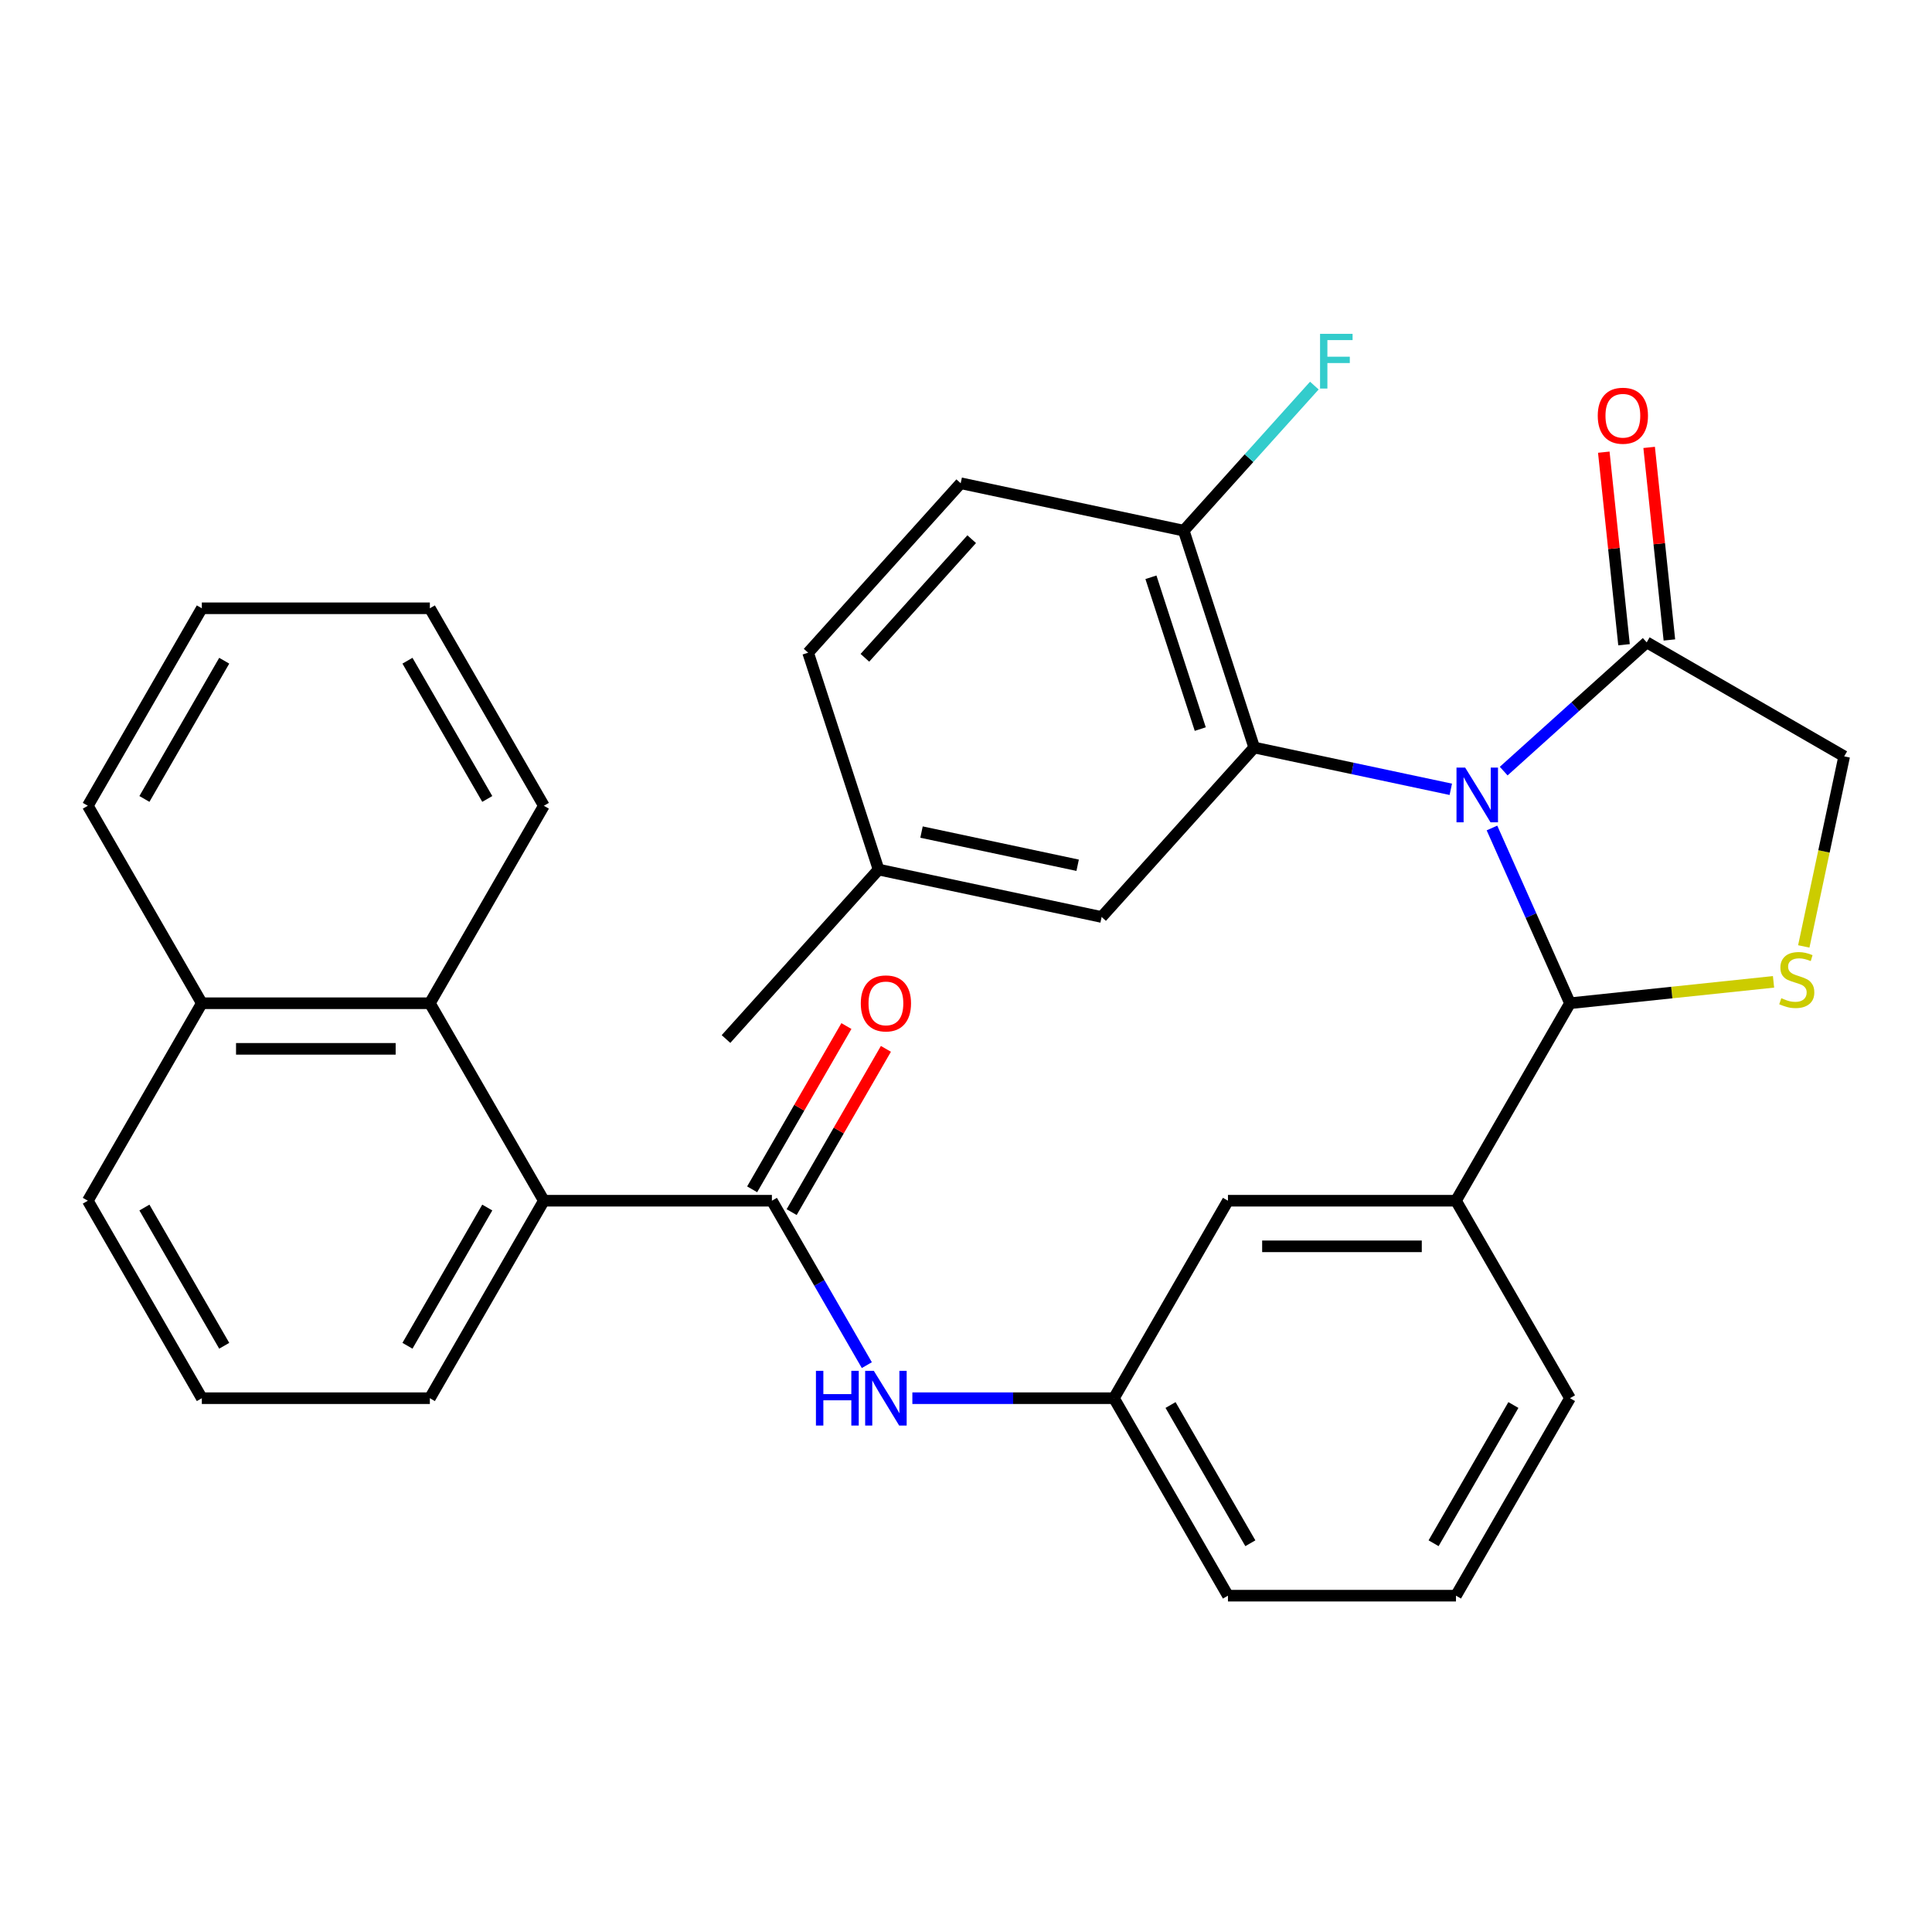 <?xml version='1.0' encoding='iso-8859-1'?>
<svg version='1.1' baseProfile='full'
              xmlns='http://www.w3.org/2000/svg'
                      xmlns:rdkit='http://www.rdkit.org/xml'
                      xmlns:xlink='http://www.w3.org/1999/xlink'
                  xml:space='preserve'
width='1000px' height='1000px' viewBox='0 0 1000 1000'>
<!-- END OF HEADER -->
<rect style='opacity:1.0;fill:#FFFFFF;stroke:none' width='1000' height='1000' x='0' y='0'> </rect>
<path class='bond-0' d='M 448.668,706.594 L 424.101,664.042' style='fill:none;fill-rule:evenodd;stroke:#0000FF;stroke-width:6px;stroke-linecap:butt;stroke-linejoin:miter;stroke-opacity:1' />
<path class='bond-0' d='M 424.101,664.042 L 399.534,621.491' style='fill:none;fill-rule:evenodd;stroke:#000000;stroke-width:6px;stroke-linecap:butt;stroke-linejoin:miter;stroke-opacity:1' />
<path class='bond-1' d='M 472.238,723.704 L 524.406,723.704' style='fill:none;fill-rule:evenodd;stroke:#0000FF;stroke-width:6px;stroke-linecap:butt;stroke-linejoin:miter;stroke-opacity:1' />
<path class='bond-1' d='M 524.406,723.704 L 576.574,723.704' style='fill:none;fill-rule:evenodd;stroke:#000000;stroke-width:6px;stroke-linecap:butt;stroke-linejoin:miter;stroke-opacity:1' />
<path class='bond-2' d='M 281.507,621.491 L 222.494,519.277' style='fill:none;fill-rule:evenodd;stroke:#000000;stroke-width:6px;stroke-linecap:butt;stroke-linejoin:miter;stroke-opacity:1' />
<path class='bond-3' d='M 281.507,621.491 L 222.494,723.704' style='fill:none;fill-rule:evenodd;stroke:#000000;stroke-width:6px;stroke-linecap:butt;stroke-linejoin:miter;stroke-opacity:1' />
<path class='bond-3' d='M 252.213,625.02 L 210.903,696.57' style='fill:none;fill-rule:evenodd;stroke:#000000;stroke-width:6px;stroke-linecap:butt;stroke-linejoin:miter;stroke-opacity:1' />
<path class='bond-4' d='M 281.507,621.491 L 399.534,621.491' style='fill:none;fill-rule:evenodd;stroke:#000000;stroke-width:6px;stroke-linecap:butt;stroke-linejoin:miter;stroke-opacity:1' />
<path class='bond-5' d='M 409.755,627.392 L 434.149,585.14' style='fill:none;fill-rule:evenodd;stroke:#000000;stroke-width:6px;stroke-linecap:butt;stroke-linejoin:miter;stroke-opacity:1' />
<path class='bond-5' d='M 434.149,585.14 L 458.543,542.889' style='fill:none;fill-rule:evenodd;stroke:#FF0000;stroke-width:6px;stroke-linecap:butt;stroke-linejoin:miter;stroke-opacity:1' />
<path class='bond-5' d='M 389.313,615.589 L 413.706,573.338' style='fill:none;fill-rule:evenodd;stroke:#000000;stroke-width:6px;stroke-linecap:butt;stroke-linejoin:miter;stroke-opacity:1' />
<path class='bond-5' d='M 413.706,573.338 L 438.1,531.086' style='fill:none;fill-rule:evenodd;stroke:#FF0000;stroke-width:6px;stroke-linecap:butt;stroke-linejoin:miter;stroke-opacity:1' />
<path class='bond-6' d='M 222.494,519.277 L 104.468,519.277' style='fill:none;fill-rule:evenodd;stroke:#000000;stroke-width:6px;stroke-linecap:butt;stroke-linejoin:miter;stroke-opacity:1' />
<path class='bond-6' d='M 204.79,542.882 L 122.172,542.882' style='fill:none;fill-rule:evenodd;stroke:#000000;stroke-width:6px;stroke-linecap:butt;stroke-linejoin:miter;stroke-opacity:1' />
<path class='bond-7' d='M 222.494,519.277 L 281.507,417.063' style='fill:none;fill-rule:evenodd;stroke:#000000;stroke-width:6px;stroke-linecap:butt;stroke-linejoin:miter;stroke-opacity:1' />
<path class='bond-8' d='M 933.635,489.869 L 944.09,440.68' style='fill:none;fill-rule:evenodd;stroke:#CCCC00;stroke-width:6px;stroke-linecap:butt;stroke-linejoin:miter;stroke-opacity:1' />
<path class='bond-8' d='M 944.09,440.68 L 954.545,391.492' style='fill:none;fill-rule:evenodd;stroke:#000000;stroke-width:6px;stroke-linecap:butt;stroke-linejoin:miter;stroke-opacity:1' />
<path class='bond-9' d='M 917.976,508.204 L 865.301,513.74' style='fill:none;fill-rule:evenodd;stroke:#CCCC00;stroke-width:6px;stroke-linecap:butt;stroke-linejoin:miter;stroke-opacity:1' />
<path class='bond-9' d='M 865.301,513.74 L 812.626,519.277' style='fill:none;fill-rule:evenodd;stroke:#000000;stroke-width:6px;stroke-linecap:butt;stroke-linejoin:miter;stroke-opacity:1' />
<path class='bond-10' d='M 954.545,391.492 L 852.332,332.479' style='fill:none;fill-rule:evenodd;stroke:#000000;stroke-width:6px;stroke-linecap:butt;stroke-linejoin:miter;stroke-opacity:1' />
<path class='bond-11' d='M 852.332,332.479 L 815.322,365.803' style='fill:none;fill-rule:evenodd;stroke:#000000;stroke-width:6px;stroke-linecap:butt;stroke-linejoin:miter;stroke-opacity:1' />
<path class='bond-11' d='M 815.322,365.803 L 778.311,399.127' style='fill:none;fill-rule:evenodd;stroke:#0000FF;stroke-width:6px;stroke-linecap:butt;stroke-linejoin:miter;stroke-opacity:1' />
<path class='bond-12' d='M 864.07,331.245 L 858.832,281.411' style='fill:none;fill-rule:evenodd;stroke:#000000;stroke-width:6px;stroke-linecap:butt;stroke-linejoin:miter;stroke-opacity:1' />
<path class='bond-12' d='M 858.832,281.411 L 853.594,231.576' style='fill:none;fill-rule:evenodd;stroke:#FF0000;stroke-width:6px;stroke-linecap:butt;stroke-linejoin:miter;stroke-opacity:1' />
<path class='bond-12' d='M 840.594,333.713 L 835.356,283.878' style='fill:none;fill-rule:evenodd;stroke:#000000;stroke-width:6px;stroke-linecap:butt;stroke-linejoin:miter;stroke-opacity:1' />
<path class='bond-12' d='M 835.356,283.878 L 830.118,234.043' style='fill:none;fill-rule:evenodd;stroke:#FF0000;stroke-width:6px;stroke-linecap:butt;stroke-linejoin:miter;stroke-opacity:1' />
<path class='bond-13' d='M 772.239,428.565 L 792.433,473.921' style='fill:none;fill-rule:evenodd;stroke:#0000FF;stroke-width:6px;stroke-linecap:butt;stroke-linejoin:miter;stroke-opacity:1' />
<path class='bond-13' d='M 792.433,473.921 L 812.626,519.277' style='fill:none;fill-rule:evenodd;stroke:#000000;stroke-width:6px;stroke-linecap:butt;stroke-linejoin:miter;stroke-opacity:1' />
<path class='bond-14' d='M 750.93,408.544 L 700.052,397.73' style='fill:none;fill-rule:evenodd;stroke:#0000FF;stroke-width:6px;stroke-linecap:butt;stroke-linejoin:miter;stroke-opacity:1' />
<path class='bond-14' d='M 700.052,397.73 L 649.174,386.915' style='fill:none;fill-rule:evenodd;stroke:#000000;stroke-width:6px;stroke-linecap:butt;stroke-linejoin:miter;stroke-opacity:1' />
<path class='bond-15' d='M 812.626,519.277 L 753.613,621.491' style='fill:none;fill-rule:evenodd;stroke:#000000;stroke-width:6px;stroke-linecap:butt;stroke-linejoin:miter;stroke-opacity:1' />
<path class='bond-16' d='M 576.574,723.704 L 635.587,825.918' style='fill:none;fill-rule:evenodd;stroke:#000000;stroke-width:6px;stroke-linecap:butt;stroke-linejoin:miter;stroke-opacity:1' />
<path class='bond-16' d='M 605.868,727.234 L 647.178,798.784' style='fill:none;fill-rule:evenodd;stroke:#000000;stroke-width:6px;stroke-linecap:butt;stroke-linejoin:miter;stroke-opacity:1' />
<path class='bond-17' d='M 576.574,723.704 L 635.587,621.491' style='fill:none;fill-rule:evenodd;stroke:#000000;stroke-width:6px;stroke-linecap:butt;stroke-linejoin:miter;stroke-opacity:1' />
<path class='bond-18' d='M 635.587,825.918 L 753.613,825.918' style='fill:none;fill-rule:evenodd;stroke:#000000;stroke-width:6px;stroke-linecap:butt;stroke-linejoin:miter;stroke-opacity:1' />
<path class='bond-19' d='M 649.174,386.915 L 612.701,274.665' style='fill:none;fill-rule:evenodd;stroke:#000000;stroke-width:6px;stroke-linecap:butt;stroke-linejoin:miter;stroke-opacity:1' />
<path class='bond-19' d='M 621.253,377.372 L 595.722,298.797' style='fill:none;fill-rule:evenodd;stroke:#000000;stroke-width:6px;stroke-linecap:butt;stroke-linejoin:miter;stroke-opacity:1' />
<path class='bond-20' d='M 649.174,386.915 L 570.198,474.626' style='fill:none;fill-rule:evenodd;stroke:#000000;stroke-width:6px;stroke-linecap:butt;stroke-linejoin:miter;stroke-opacity:1' />
<path class='bond-21' d='M 612.701,274.665 L 497.254,250.126' style='fill:none;fill-rule:evenodd;stroke:#000000;stroke-width:6px;stroke-linecap:butt;stroke-linejoin:miter;stroke-opacity:1' />
<path class='bond-22' d='M 612.701,274.665 L 646.504,237.124' style='fill:none;fill-rule:evenodd;stroke:#000000;stroke-width:6px;stroke-linecap:butt;stroke-linejoin:miter;stroke-opacity:1' />
<path class='bond-22' d='M 646.504,237.124 L 680.306,199.583' style='fill:none;fill-rule:evenodd;stroke:#33CCCC;stroke-width:6px;stroke-linecap:butt;stroke-linejoin:miter;stroke-opacity:1' />
<path class='bond-23' d='M 570.198,474.626 L 454.751,450.087' style='fill:none;fill-rule:evenodd;stroke:#000000;stroke-width:6px;stroke-linecap:butt;stroke-linejoin:miter;stroke-opacity:1' />
<path class='bond-23' d='M 557.789,447.855 L 476.976,430.678' style='fill:none;fill-rule:evenodd;stroke:#000000;stroke-width:6px;stroke-linecap:butt;stroke-linejoin:miter;stroke-opacity:1' />
<path class='bond-24' d='M 497.254,250.126 L 418.279,337.837' style='fill:none;fill-rule:evenodd;stroke:#000000;stroke-width:6px;stroke-linecap:butt;stroke-linejoin:miter;stroke-opacity:1' />
<path class='bond-24' d='M 502.95,279.078 L 447.667,340.475' style='fill:none;fill-rule:evenodd;stroke:#000000;stroke-width:6px;stroke-linecap:butt;stroke-linejoin:miter;stroke-opacity:1' />
<path class='bond-25' d='M 454.751,450.087 L 418.279,337.837' style='fill:none;fill-rule:evenodd;stroke:#000000;stroke-width:6px;stroke-linecap:butt;stroke-linejoin:miter;stroke-opacity:1' />
<path class='bond-26' d='M 454.751,450.087 L 375.776,537.797' style='fill:none;fill-rule:evenodd;stroke:#000000;stroke-width:6px;stroke-linecap:butt;stroke-linejoin:miter;stroke-opacity:1' />
<path class='bond-27' d='M 753.613,825.918 L 812.626,723.704' style='fill:none;fill-rule:evenodd;stroke:#000000;stroke-width:6px;stroke-linecap:butt;stroke-linejoin:miter;stroke-opacity:1' />
<path class='bond-27' d='M 742.022,798.784 L 783.332,727.234' style='fill:none;fill-rule:evenodd;stroke:#000000;stroke-width:6px;stroke-linecap:butt;stroke-linejoin:miter;stroke-opacity:1' />
<path class='bond-28' d='M 812.626,723.704 L 753.613,621.491' style='fill:none;fill-rule:evenodd;stroke:#000000;stroke-width:6px;stroke-linecap:butt;stroke-linejoin:miter;stroke-opacity:1' />
<path class='bond-29' d='M 753.613,621.491 L 635.587,621.491' style='fill:none;fill-rule:evenodd;stroke:#000000;stroke-width:6px;stroke-linecap:butt;stroke-linejoin:miter;stroke-opacity:1' />
<path class='bond-29' d='M 735.909,645.096 L 653.291,645.096' style='fill:none;fill-rule:evenodd;stroke:#000000;stroke-width:6px;stroke-linecap:butt;stroke-linejoin:miter;stroke-opacity:1' />
<path class='bond-30' d='M 104.468,519.277 L 45.455,417.063' style='fill:none;fill-rule:evenodd;stroke:#000000;stroke-width:6px;stroke-linecap:butt;stroke-linejoin:miter;stroke-opacity:1' />
<path class='bond-31' d='M 104.468,519.277 L 45.455,621.491' style='fill:none;fill-rule:evenodd;stroke:#000000;stroke-width:6px;stroke-linecap:butt;stroke-linejoin:miter;stroke-opacity:1' />
<path class='bond-32' d='M 222.494,723.704 L 104.468,723.704' style='fill:none;fill-rule:evenodd;stroke:#000000;stroke-width:6px;stroke-linecap:butt;stroke-linejoin:miter;stroke-opacity:1' />
<path class='bond-33' d='M 281.507,417.063 L 222.494,314.849' style='fill:none;fill-rule:evenodd;stroke:#000000;stroke-width:6px;stroke-linecap:butt;stroke-linejoin:miter;stroke-opacity:1' />
<path class='bond-33' d='M 252.213,413.533 L 210.903,341.984' style='fill:none;fill-rule:evenodd;stroke:#000000;stroke-width:6px;stroke-linecap:butt;stroke-linejoin:miter;stroke-opacity:1' />
<path class='bond-34' d='M 104.468,723.704 L 45.455,621.491' style='fill:none;fill-rule:evenodd;stroke:#000000;stroke-width:6px;stroke-linecap:butt;stroke-linejoin:miter;stroke-opacity:1' />
<path class='bond-34' d='M 116.059,696.57 L 74.749,625.02' style='fill:none;fill-rule:evenodd;stroke:#000000;stroke-width:6px;stroke-linecap:butt;stroke-linejoin:miter;stroke-opacity:1' />
<path class='bond-35' d='M 45.455,417.063 L 104.468,314.849' style='fill:none;fill-rule:evenodd;stroke:#000000;stroke-width:6px;stroke-linecap:butt;stroke-linejoin:miter;stroke-opacity:1' />
<path class='bond-35' d='M 74.749,413.533 L 116.059,341.984' style='fill:none;fill-rule:evenodd;stroke:#000000;stroke-width:6px;stroke-linecap:butt;stroke-linejoin:miter;stroke-opacity:1' />
<path class='bond-36' d='M 222.494,314.849 L 104.468,314.849' style='fill:none;fill-rule:evenodd;stroke:#000000;stroke-width:6px;stroke-linecap:butt;stroke-linejoin:miter;stroke-opacity:1' />
<path  class='atom-0' d='M 422.327 709.544
L 426.167 709.544
L 426.167 721.584
L 440.647 721.584
L 440.647 709.544
L 444.487 709.544
L 444.487 737.864
L 440.647 737.864
L 440.647 724.784
L 426.167 724.784
L 426.167 737.864
L 422.327 737.864
L 422.327 709.544
' fill='#0000FF'/>
<path  class='atom-0' d='M 452.287 709.544
L 461.567 724.544
Q 462.487 726.024, 463.967 728.704
Q 465.447 731.384, 465.527 731.544
L 465.527 709.544
L 469.287 709.544
L 469.287 737.864
L 465.407 737.864
L 455.447 721.464
Q 454.287 719.544, 453.047 717.344
Q 451.847 715.144, 451.487 714.464
L 451.487 737.864
L 447.807 737.864
L 447.807 709.544
L 452.287 709.544
' fill='#0000FF'/>
<path  class='atom-3' d='M 445.547 519.357
Q 445.547 512.557, 448.907 508.757
Q 452.267 504.957, 458.547 504.957
Q 464.827 504.957, 468.187 508.757
Q 471.547 512.557, 471.547 519.357
Q 471.547 526.237, 468.147 530.157
Q 464.747 534.037, 458.547 534.037
Q 452.307 534.037, 448.907 530.157
Q 445.547 526.277, 445.547 519.357
M 458.547 530.837
Q 462.867 530.837, 465.187 527.957
Q 467.547 525.037, 467.547 519.357
Q 467.547 513.797, 465.187 510.997
Q 462.867 508.157, 458.547 508.157
Q 454.227 508.157, 451.867 510.957
Q 449.547 513.757, 449.547 519.357
Q 449.547 525.077, 451.867 527.957
Q 454.227 530.837, 458.547 530.837
' fill='#FF0000'/>
<path  class='atom-5' d='M 922.006 516.659
Q 922.326 516.779, 923.646 517.339
Q 924.966 517.899, 926.406 518.259
Q 927.886 518.579, 929.326 518.579
Q 932.006 518.579, 933.566 517.299
Q 935.126 515.979, 935.126 513.699
Q 935.126 512.139, 934.326 511.179
Q 933.566 510.219, 932.366 509.699
Q 931.166 509.179, 929.166 508.579
Q 926.646 507.819, 925.126 507.099
Q 923.646 506.379, 922.566 504.859
Q 921.526 503.339, 921.526 500.779
Q 921.526 497.219, 923.926 495.019
Q 926.366 492.819, 931.166 492.819
Q 934.446 492.819, 938.166 494.379
L 937.246 497.459
Q 933.846 496.059, 931.286 496.059
Q 928.526 496.059, 927.006 497.219
Q 925.486 498.339, 925.526 500.299
Q 925.526 501.819, 926.286 502.739
Q 927.086 503.659, 928.206 504.179
Q 929.366 504.699, 931.286 505.299
Q 933.846 506.099, 935.366 506.899
Q 936.886 507.699, 937.966 509.339
Q 939.086 510.939, 939.086 513.699
Q 939.086 517.619, 936.446 519.739
Q 933.846 521.819, 929.486 521.819
Q 926.966 521.819, 925.046 521.259
Q 923.166 520.739, 920.926 519.819
L 922.006 516.659
' fill='#CCCC00'/>
<path  class='atom-8' d='M 758.361 397.294
L 767.641 412.294
Q 768.561 413.774, 770.041 416.454
Q 771.521 419.134, 771.601 419.294
L 771.601 397.294
L 775.361 397.294
L 775.361 425.614
L 771.481 425.614
L 761.521 409.214
Q 760.361 407.294, 759.121 405.094
Q 757.921 402.894, 757.561 402.214
L 757.561 425.614
L 753.881 425.614
L 753.881 397.294
L 758.361 397.294
' fill='#0000FF'/>
<path  class='atom-10' d='M 826.994 215.179
Q 826.994 208.379, 830.354 204.579
Q 833.714 200.779, 839.994 200.779
Q 846.274 200.779, 849.634 204.579
Q 852.994 208.379, 852.994 215.179
Q 852.994 222.059, 849.594 225.979
Q 846.194 229.859, 839.994 229.859
Q 833.754 229.859, 830.354 225.979
Q 826.994 222.099, 826.994 215.179
M 839.994 226.659
Q 844.314 226.659, 846.634 223.779
Q 848.994 220.859, 848.994 215.179
Q 848.994 209.619, 846.634 206.819
Q 844.314 203.979, 839.994 203.979
Q 835.674 203.979, 833.314 206.779
Q 830.994 209.579, 830.994 215.179
Q 830.994 220.899, 833.314 223.779
Q 835.674 226.659, 839.994 226.659
' fill='#FF0000'/>
<path  class='atom-18' d='M 683.256 172.794
L 700.096 172.794
L 700.096 176.034
L 687.056 176.034
L 687.056 184.634
L 698.656 184.634
L 698.656 187.914
L 687.056 187.914
L 687.056 201.114
L 683.256 201.114
L 683.256 172.794
' fill='#33CCCC'/>
</svg>
